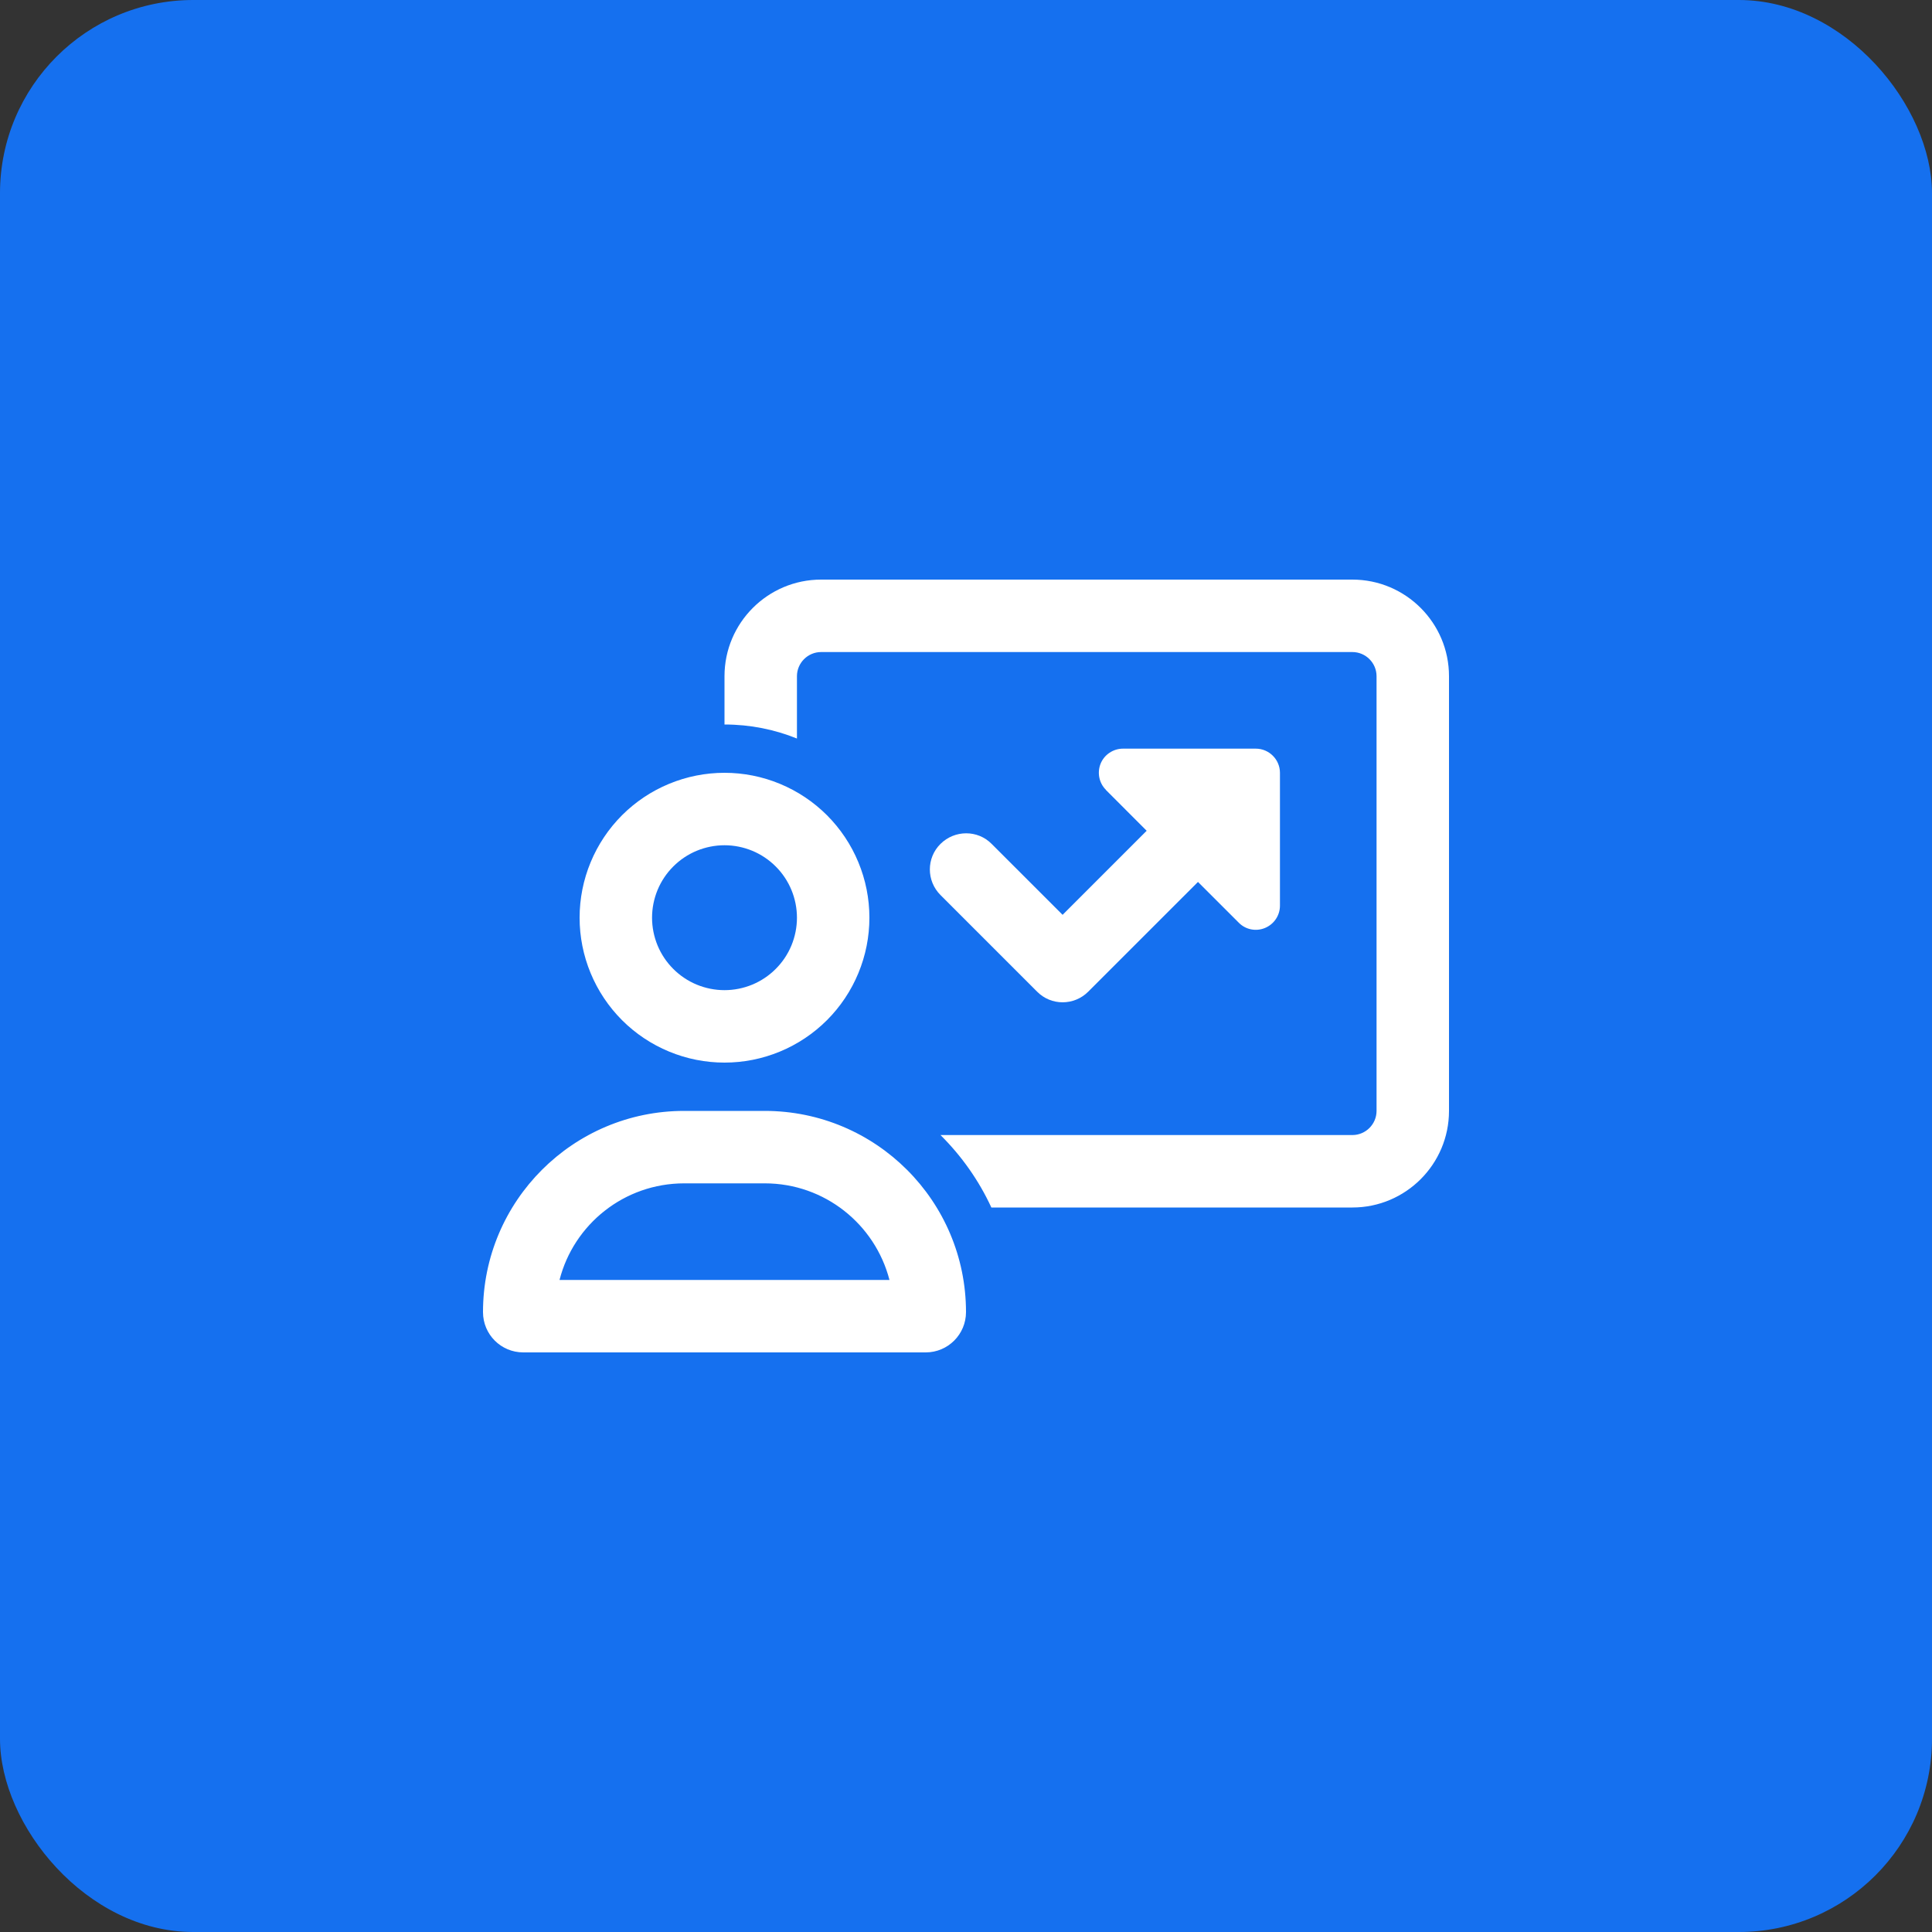 <svg width="80" height="80" viewBox="0 0 80 80" fill="none" xmlns="http://www.w3.org/2000/svg">
<rect x="0" y="0" width="80" height="80" fill="#333333" stroke="none"/>
<rect width="80" height="80" rx="8" fill="#1570EF"/>
<g clip-path="url(#clip0_27449_9595)">
<path d="M56 27H34C33.45 27 33 27.45 33 28V30.581C32.075 30.206 31.062 30 30 30V28C30 25.794 31.794 24 34 24H56C58.206 24 60 25.794 60 28V46C60 48.206 58.206 50 56 50H41.05C40.531 48.875 39.812 47.862 38.944 47H56C56.55 47 57 46.55 57 46V28C57 27.45 56.55 27 56 27ZM45.794 32.706C45.506 32.419 45.425 31.988 45.575 31.619C45.725 31.25 46.094 31 46.5 31H52C52.55 31 53 31.45 53 32V37.5C53 37.906 52.756 38.269 52.381 38.425C52.006 38.581 51.575 38.494 51.294 38.206L49.606 36.519L45.062 41.062C44.475 41.65 43.525 41.65 42.944 41.062L38.944 37.062C38.356 36.475 38.356 35.525 38.944 34.944C39.531 34.362 40.481 34.356 41.062 34.944L44 37.881L47.481 34.4L45.794 32.712V32.706ZM30 41C30.394 41 30.784 40.922 31.148 40.772C31.512 40.621 31.843 40.4 32.121 40.121C32.4 39.843 32.621 39.512 32.772 39.148C32.922 38.784 33 38.394 33 38C33 37.606 32.922 37.216 32.772 36.852C32.621 36.488 32.4 36.157 32.121 35.879C31.843 35.6 31.512 35.379 31.148 35.228C30.784 35.078 30.394 35 30 35C29.606 35 29.216 35.078 28.852 35.228C28.488 35.379 28.157 35.6 27.879 35.879C27.6 36.157 27.379 36.488 27.228 36.852C27.078 37.216 27 37.606 27 38C27 38.394 27.078 38.784 27.228 39.148C27.379 39.512 27.6 39.843 27.879 40.121C28.157 40.4 28.488 40.621 28.852 40.772C29.216 40.922 29.606 41 30 41ZM30 32C30.788 32 31.568 32.155 32.296 32.457C33.024 32.758 33.685 33.2 34.243 33.757C34.8 34.315 35.242 34.976 35.543 35.704C35.845 36.432 36 37.212 36 38C36 38.788 35.845 39.568 35.543 40.296C35.242 41.024 34.8 41.685 34.243 42.243C33.685 42.8 33.024 43.242 32.296 43.543C31.568 43.845 30.788 44 30 44C29.212 44 28.432 43.845 27.704 43.543C26.976 43.242 26.314 42.8 25.757 42.243C25.2 41.685 24.758 41.024 24.457 40.296C24.155 39.568 24 38.788 24 38C24 37.212 24.155 36.432 24.457 35.704C24.758 34.976 25.2 34.315 25.757 33.757C26.314 33.2 26.976 32.758 27.704 32.457C28.432 32.155 29.212 32 30 32ZM28.331 49C25.844 49 23.756 50.7 23.169 53H36.831C36.237 50.7 34.15 49 31.669 49H28.337H28.331ZM28.331 46H31.663C36.269 46 40 49.731 40 54.331C40 55.25 39.256 56 38.331 56H21.669C20.744 56 20 55.256 20 54.331C20 49.731 23.731 46 28.331 46Z" fill="white"/>
</g>
<defs>
<clipPath id="clip0_27449_9595">
<rect width="40" height="32" fill="white" transform="translate(20 24)"/>
</clipPath>
</defs>
</svg>
